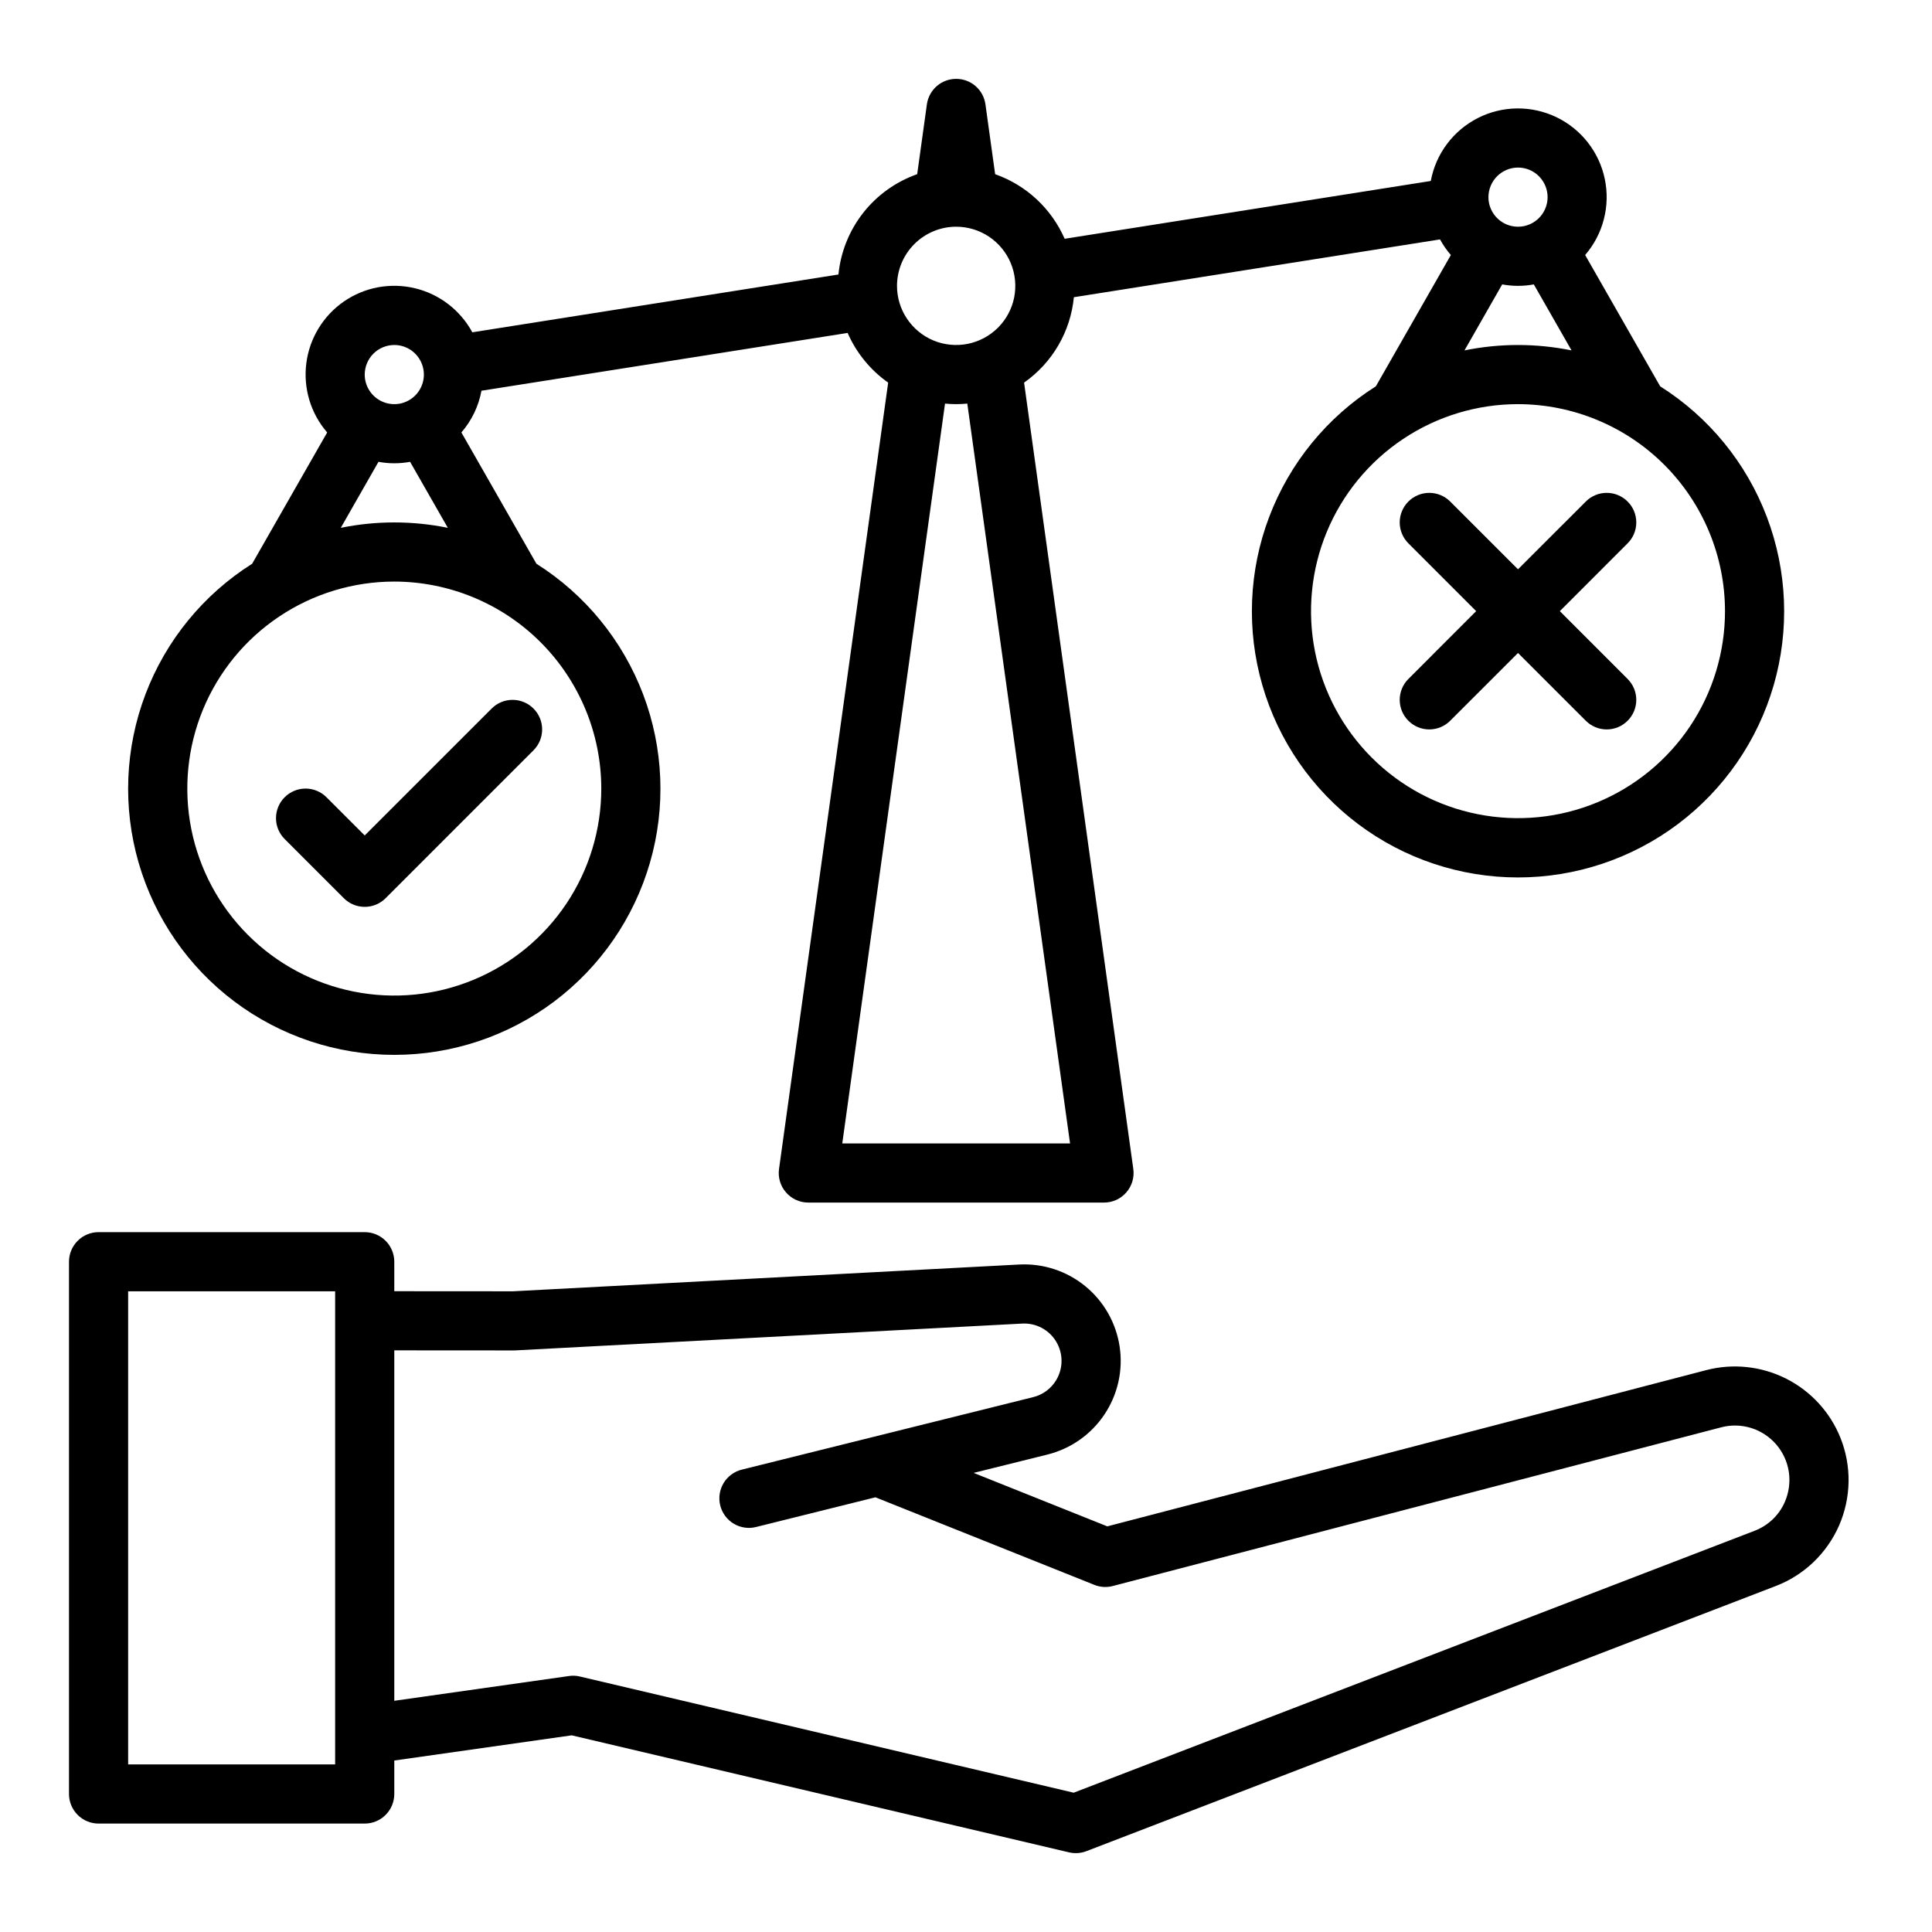 <svg width="49" height="49" viewBox="0 0 49 49" fill="none" xmlns="http://www.w3.org/2000/svg">
<path d="M34.895 9.798C33.658 10.579 32.709 11.741 32.19 13.109C31.671 14.476 31.61 15.976 32.017 17.381C32.423 18.786 33.276 20.021 34.445 20.9C35.614 21.779 37.038 22.254 38.5 22.254C39.963 22.254 41.386 21.779 42.556 20.9C43.725 20.021 44.578 18.786 44.984 17.381C45.391 15.976 45.33 14.476 44.811 13.109C44.292 11.741 43.343 10.579 42.106 9.798L40.203 6.468C40.428 6.207 40.591 5.897 40.677 5.562C40.764 5.228 40.772 4.878 40.701 4.539C40.631 4.201 40.483 3.884 40.27 3.612C40.057 3.34 39.784 3.121 39.473 2.971C39.161 2.822 38.819 2.746 38.474 2.75C38.129 2.754 37.789 2.837 37.481 2.994C37.173 3.151 36.905 3.376 36.698 3.653C36.491 3.929 36.351 4.25 36.288 4.59L27.002 6.056C26.836 5.677 26.594 5.336 26.291 5.054C25.988 4.772 25.63 4.556 25.239 4.418L24.993 2.646C24.968 2.467 24.88 2.303 24.743 2.184C24.607 2.065 24.432 2 24.251 2C24.07 2 23.895 2.065 23.758 2.184C23.622 2.303 23.533 2.467 23.508 2.646L23.262 4.418C22.721 4.608 22.246 4.948 21.892 5.399C21.538 5.85 21.321 6.392 21.265 6.962L11.979 8.428C11.828 8.15 11.621 7.907 11.371 7.715C11.12 7.522 10.832 7.384 10.525 7.311C10.218 7.237 9.898 7.229 9.588 7.286C9.277 7.344 8.982 7.467 8.722 7.646C8.462 7.826 8.243 8.058 8.079 8.328C7.914 8.598 7.809 8.899 7.769 9.213C7.729 9.526 7.755 9.844 7.846 10.147C7.937 10.449 8.091 10.729 8.298 10.968L6.395 14.298C5.158 15.079 4.208 16.241 3.689 17.609C3.17 18.977 3.109 20.476 3.516 21.881C3.923 23.286 4.775 24.521 5.944 25.4C7.114 26.279 8.537 26.754 10 26.754C11.463 26.754 12.886 26.279 14.056 25.4C15.225 24.521 16.077 23.286 16.484 21.881C16.891 20.476 16.83 18.977 16.311 17.609C15.791 16.241 14.842 15.079 13.605 14.298L11.702 10.968C11.963 10.667 12.139 10.302 12.211 9.91L21.498 8.444C21.719 8.95 22.075 9.386 22.526 9.704L19.758 29.647C19.743 29.753 19.751 29.861 19.782 29.964C19.812 30.067 19.864 30.162 19.935 30.242C20.005 30.323 20.092 30.388 20.19 30.433C20.287 30.477 20.393 30.5 20.5 30.5H28C28.108 30.5 28.213 30.477 28.311 30.433C28.409 30.388 28.496 30.323 28.566 30.242C28.636 30.162 28.689 30.067 28.719 29.964C28.75 29.861 28.758 29.753 28.743 29.647L25.973 9.704C26.328 9.455 26.624 9.133 26.842 8.759C27.06 8.385 27.194 7.969 27.236 7.538L36.522 6.072C36.599 6.213 36.692 6.346 36.797 6.468L34.895 9.798ZM10 8.75C10.149 8.75 10.294 8.794 10.417 8.876C10.54 8.959 10.636 9.076 10.693 9.213C10.75 9.35 10.765 9.501 10.736 9.646C10.707 9.792 10.636 9.925 10.531 10.03C10.426 10.135 10.292 10.207 10.147 10.236C10.001 10.264 9.85 10.25 9.713 10.193C9.576 10.136 9.459 10.04 9.377 9.917C9.294 9.793 9.25 9.648 9.25 9.5C9.251 9.301 9.33 9.11 9.47 8.97C9.611 8.829 9.802 8.75 10 8.75ZM15.25 20C15.25 21.038 14.943 22.053 14.366 22.917C13.789 23.78 12.969 24.453 12.009 24.85C11.05 25.248 9.995 25.352 8.976 25.149C7.958 24.947 7.022 24.447 6.288 23.712C5.554 22.978 5.054 22.043 4.851 21.024C4.649 20.006 4.753 18.95 5.15 17.991C5.547 17.032 6.22 16.212 7.084 15.635C7.947 15.058 8.962 14.75 10 14.75C11.392 14.752 12.727 15.305 13.711 16.289C14.695 17.274 15.249 18.608 15.25 20ZM10 13.25C9.544 13.25 9.09 13.296 8.643 13.387L9.599 11.713C9.864 11.762 10.136 11.762 10.401 11.713L11.358 13.387C10.911 13.296 10.456 13.25 10 13.25ZM24.25 5.75C24.547 5.75 24.837 5.838 25.084 6.003C25.33 6.168 25.523 6.402 25.636 6.676C25.75 6.95 25.779 7.252 25.722 7.543C25.664 7.834 25.521 8.101 25.311 8.311C25.101 8.52 24.834 8.663 24.543 8.721C24.252 8.779 23.95 8.749 23.676 8.636C23.402 8.522 23.168 8.33 23.003 8.083C22.838 7.837 22.75 7.547 22.75 7.25C22.751 6.852 22.909 6.471 23.19 6.19C23.471 5.909 23.853 5.75 24.25 5.75ZM27.139 29H21.362L23.968 10.236C24.061 10.245 24.155 10.25 24.251 10.25C24.346 10.25 24.44 10.245 24.533 10.236L27.139 29ZM43.75 15.5C43.75 16.538 43.443 17.553 42.866 18.417C42.289 19.28 41.469 19.953 40.51 20.35C39.55 20.748 38.495 20.852 37.476 20.649C36.458 20.447 35.522 19.947 34.788 19.212C34.054 18.478 33.554 17.543 33.351 16.524C33.149 15.506 33.253 14.45 33.65 13.491C34.047 12.532 34.72 11.712 35.584 11.135C36.447 10.558 37.462 10.25 38.5 10.25C39.892 10.252 41.227 10.805 42.211 11.789C43.195 12.774 43.749 14.108 43.75 15.5ZM38.5 8.75C38.044 8.75 37.59 8.796 37.143 8.887L38.099 7.213C38.364 7.262 38.636 7.262 38.901 7.213L39.858 8.887C39.411 8.796 38.956 8.75 38.5 8.75ZM38.5 4.25C38.649 4.25 38.794 4.294 38.917 4.376C39.04 4.459 39.136 4.576 39.193 4.713C39.25 4.85 39.265 5.001 39.236 5.146C39.207 5.292 39.136 5.425 39.031 5.53C38.926 5.635 38.792 5.707 38.647 5.736C38.501 5.764 38.35 5.75 38.213 5.693C38.076 5.636 37.959 5.54 37.877 5.417C37.794 5.293 37.75 5.148 37.75 5C37.751 4.801 37.83 4.61 37.97 4.47C38.111 4.329 38.301 4.25 38.5 4.25Z" fill="black"/>
<path d="M8.28 20.22C8.211 20.15 8.128 20.095 8.037 20.057C7.946 20.019 7.848 20 7.75 20C7.652 20 7.554 20.019 7.463 20.057C7.372 20.095 7.289 20.15 7.22 20.22C7.15 20.289 7.095 20.372 7.057 20.463C7.019 20.554 7 20.651 7 20.75C7 20.849 7.019 20.946 7.057 21.037C7.095 21.128 7.15 21.211 7.22 21.28L8.72 22.78C8.789 22.85 8.872 22.905 8.963 22.943C9.054 22.981 9.152 23 9.25 23C9.348 23 9.446 22.981 9.537 22.943C9.628 22.905 9.711 22.85 9.78 22.78L13.53 19.03C13.671 18.89 13.75 18.699 13.75 18.5C13.75 18.301 13.671 18.11 13.53 17.97C13.39 17.829 13.199 17.75 13 17.75C12.801 17.75 12.61 17.829 12.47 17.97L9.25 21.189L8.28 20.22ZM36.78 12.72C36.64 12.579 36.449 12.5 36.25 12.5C36.051 12.5 35.86 12.579 35.72 12.72C35.579 12.86 35.5 13.051 35.5 13.25C35.5 13.449 35.579 13.64 35.72 13.78L37.439 15.5L35.72 17.22C35.579 17.36 35.5 17.551 35.5 17.75C35.5 17.949 35.579 18.14 35.72 18.28C35.86 18.421 36.051 18.5 36.25 18.5C36.449 18.5 36.64 18.421 36.78 18.28L38.5 16.561L40.22 18.28C40.36 18.421 40.551 18.5 40.75 18.5C40.949 18.5 41.14 18.421 41.28 18.28C41.421 18.14 41.5 17.949 41.5 17.75C41.5 17.551 41.421 17.36 41.28 17.22L39.561 15.5L41.28 13.78C41.35 13.711 41.405 13.628 41.443 13.537C41.481 13.446 41.5 13.348 41.5 13.25C41.5 13.152 41.481 13.054 41.443 12.963C41.405 12.872 41.35 12.789 41.28 12.72C41.211 12.65 41.128 12.595 41.037 12.557C40.946 12.519 40.849 12.5 40.75 12.5C40.651 12.5 40.554 12.519 40.463 12.557C40.372 12.595 40.289 12.65 40.22 12.72L38.5 14.439L36.78 12.72ZM46.678 36.466C46.417 35.816 45.927 35.282 45.301 34.966C44.675 34.65 43.955 34.573 43.276 34.749L28.084 38.712L24.694 37.356L26.569 36.89C27.159 36.742 27.673 36.381 28.011 35.875C28.349 35.37 28.487 34.756 28.397 34.155C28.307 33.553 27.997 33.007 27.526 32.621C27.056 32.236 26.459 32.04 25.851 32.071L13.015 32.75L10 32.748V32C10 31.801 9.921 31.61 9.78 31.47C9.64 31.329 9.449 31.25 9.25 31.25H2.5C2.301 31.25 2.11 31.329 1.97 31.47C1.829 31.61 1.75 31.801 1.75 32V45.5C1.75 45.699 1.829 45.89 1.97 46.03C2.11 46.171 2.301 46.25 2.5 46.25H9.25C9.449 46.25 9.64 46.171 9.78 46.03C9.921 45.89 10 45.699 10 45.5V44.651L14.5 44.012L27.113 46.98C27.259 47.014 27.413 47.004 27.553 46.95L45.038 40.225C45.394 40.088 45.719 39.882 45.995 39.618C46.27 39.354 46.491 39.038 46.644 38.689C46.796 38.339 46.878 37.963 46.884 37.581C46.89 37.2 46.82 36.821 46.678 36.466H46.678ZM8.5 44.75H3.25V32.75H8.5V44.75ZM45.269 38.089C45.197 38.257 45.091 38.408 44.959 38.535C44.826 38.661 44.67 38.76 44.499 38.825L27.231 45.467L14.706 42.52C14.616 42.498 14.521 42.494 14.429 42.508L10 43.136V34.248L13.034 34.25C13.046 34.25 13.06 34.25 13.074 34.249L25.928 33.569C26.1 33.56 26.27 33.598 26.422 33.679C26.573 33.76 26.7 33.88 26.788 34.028C26.876 34.175 26.923 34.343 26.923 34.515C26.923 34.687 26.876 34.855 26.788 35.002C26.724 35.109 26.64 35.202 26.54 35.276C26.44 35.35 26.327 35.404 26.206 35.434L18.819 37.272C18.722 37.295 18.632 37.337 18.552 37.396C18.472 37.454 18.404 37.528 18.353 37.612C18.302 37.697 18.268 37.791 18.253 37.889C18.238 37.986 18.243 38.086 18.267 38.182C18.291 38.278 18.333 38.368 18.392 38.448C18.451 38.527 18.525 38.594 18.61 38.645C18.695 38.696 18.789 38.729 18.887 38.743C18.985 38.758 19.085 38.752 19.181 38.727L22.203 37.975L27.755 40.196C27.904 40.256 28.068 40.266 28.223 40.225L43.654 36.2C43.905 36.134 44.169 36.141 44.417 36.218C44.664 36.296 44.884 36.442 45.053 36.639C45.221 36.836 45.331 37.076 45.369 37.333C45.407 37.589 45.372 37.851 45.269 38.089L45.269 38.089Z" fill="black"/>
</svg>
